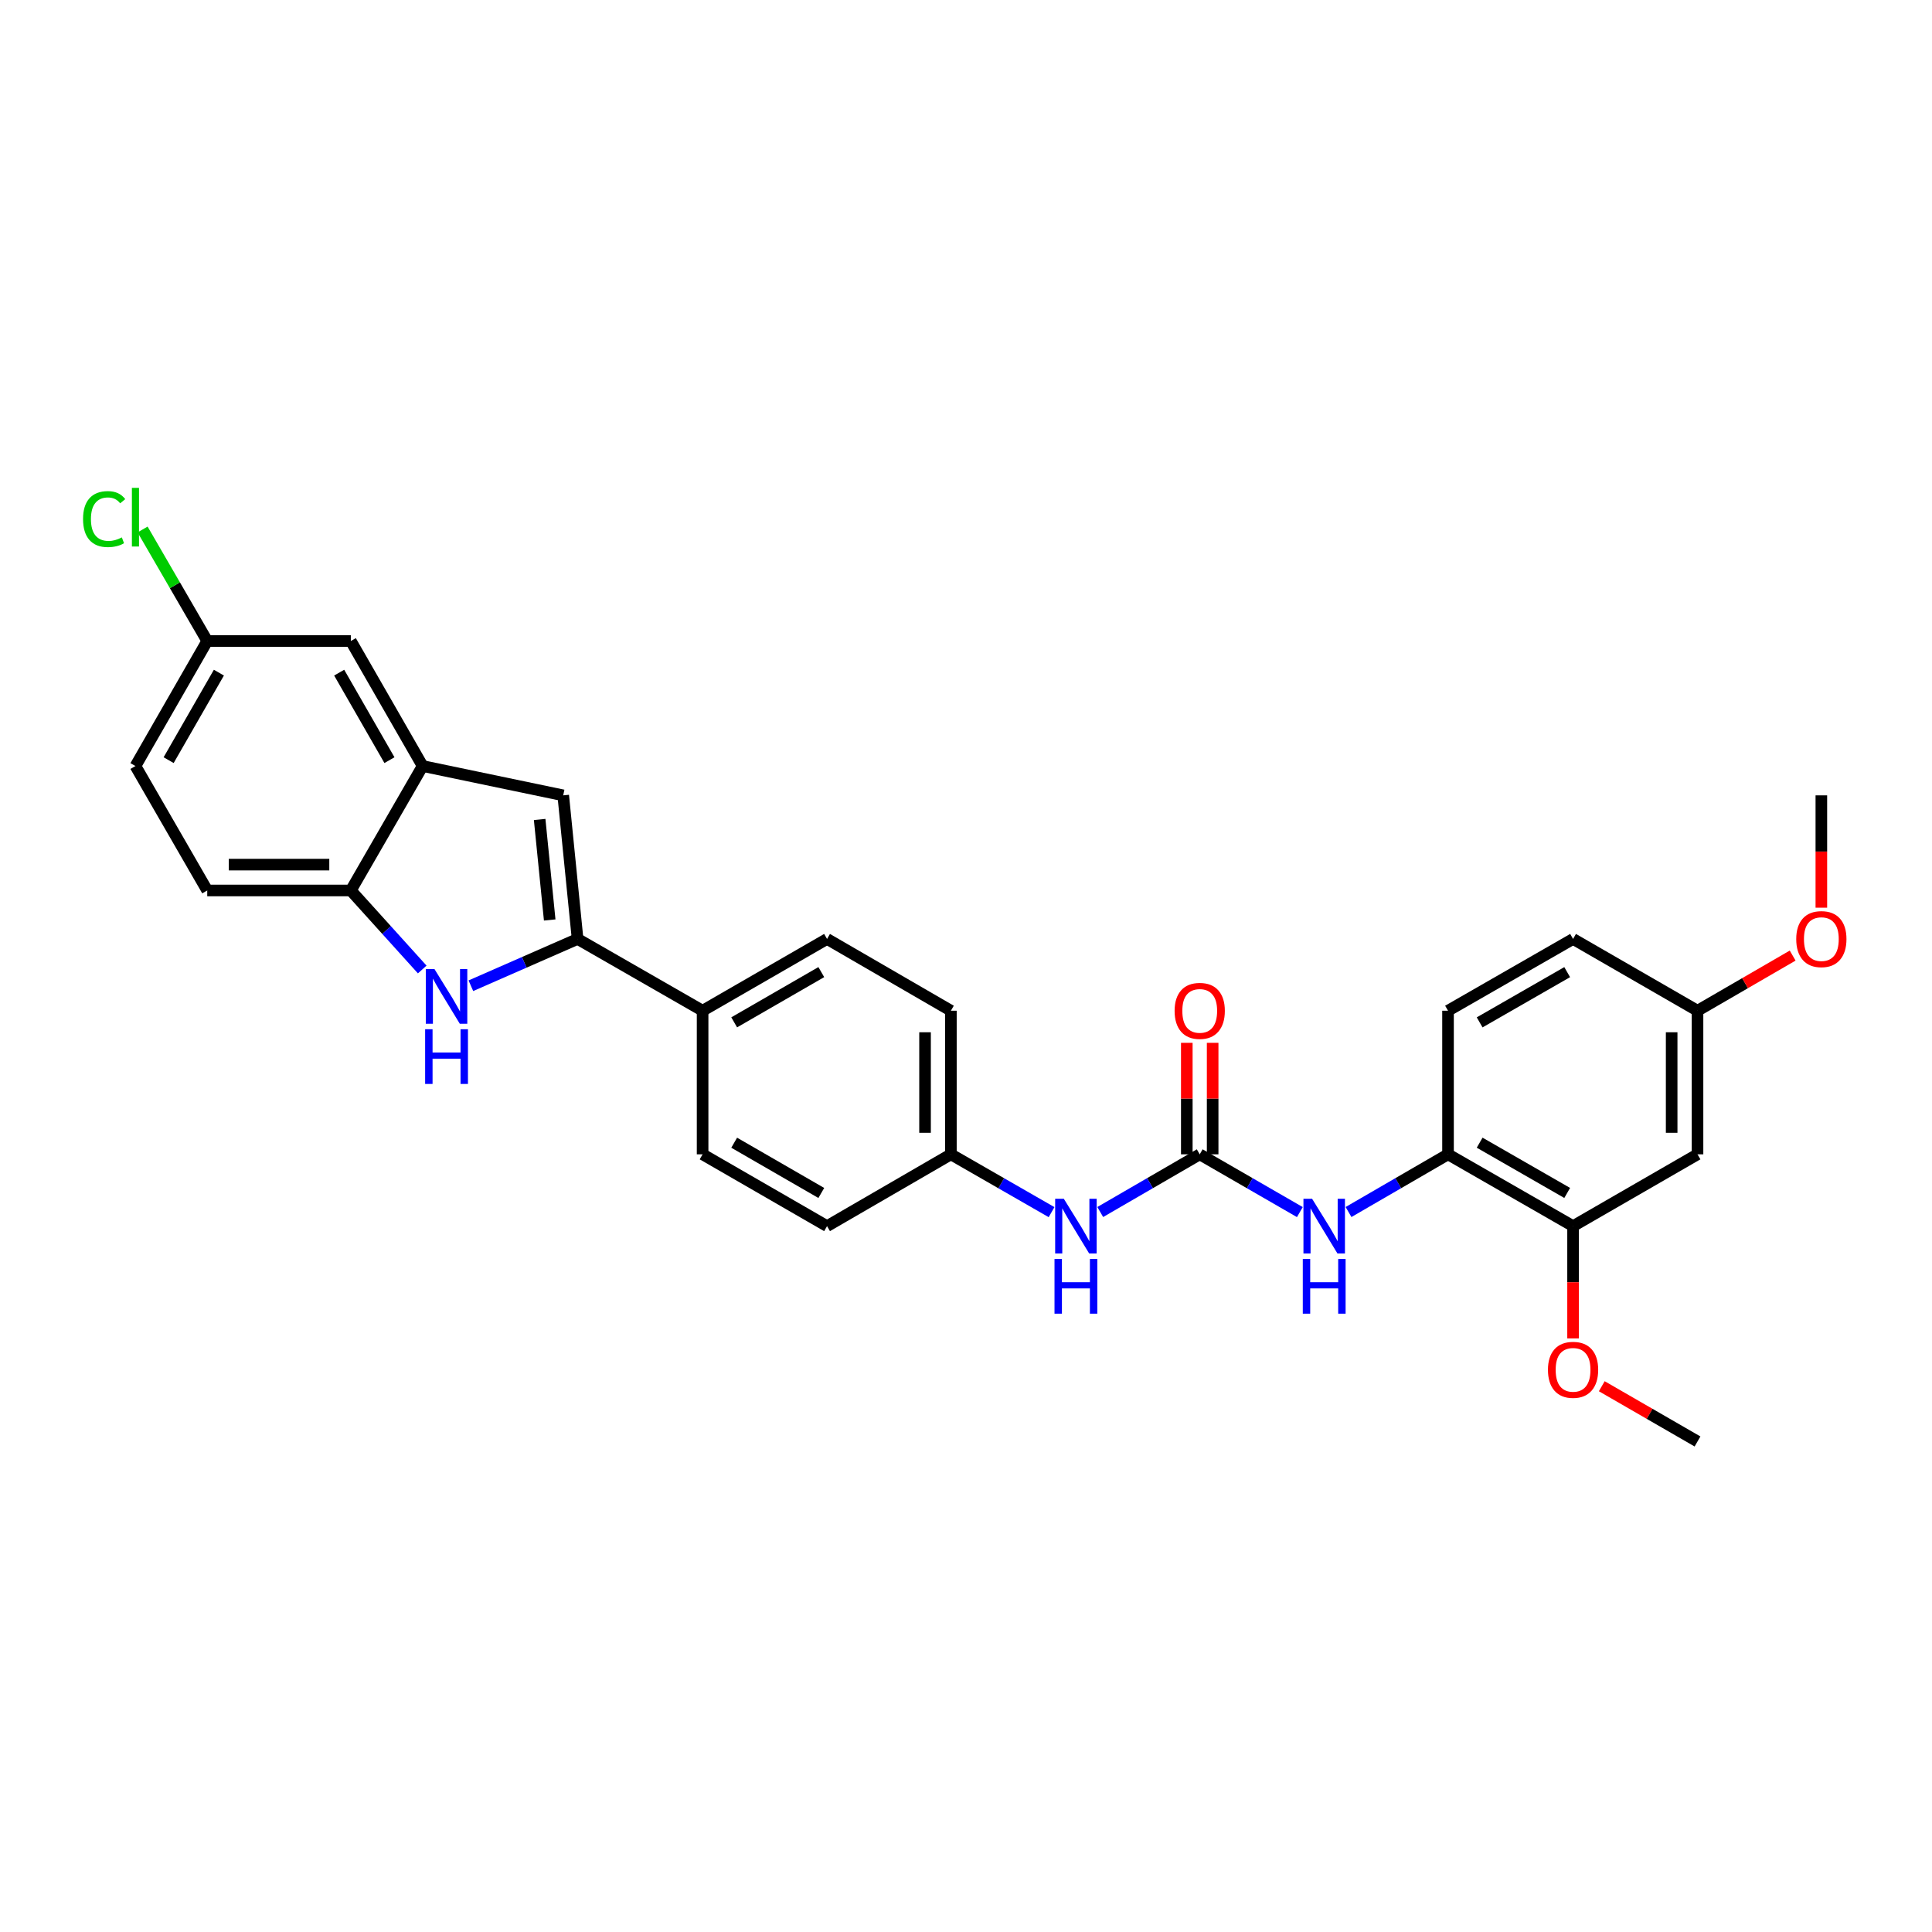 <?xml version='1.0' encoding='iso-8859-1'?>
<svg version='1.1' baseProfile='full'
              xmlns='http://www.w3.org/2000/svg'
                      xmlns:rdkit='http://www.rdkit.org/xml'
                      xmlns:xlink='http://www.w3.org/1999/xlink'
                  xml:space='preserve'
width='1000px' height='1000px' viewBox='0 0 1000 1000'>
<!-- END OF HEADER -->
<rect style='opacity:1.0;fill:#FFFFFF;stroke:none' width='1000' height='1000' x='0' y='0'> </rect>
<path class='bond-0' d='M 298.956,485.997 L 271.34,498.107' style='fill:none;fill-rule:evenodd;stroke:#000000;stroke-width:6px;stroke-linecap:butt;stroke-linejoin:miter;stroke-opacity:1' />
<path class='bond-0' d='M 271.34,498.107 L 243.724,510.216' style='fill:none;fill-rule:evenodd;stroke:#0000FF;stroke-width:6px;stroke-linecap:butt;stroke-linejoin:miter;stroke-opacity:1' />
<path class='bond-1' d='M 298.956,485.997 L 291.522,411.676' style='fill:none;fill-rule:evenodd;stroke:#000000;stroke-width:6px;stroke-linecap:butt;stroke-linejoin:miter;stroke-opacity:1' />
<path class='bond-1' d='M 284.527,476.18 L 279.323,424.156' style='fill:none;fill-rule:evenodd;stroke:#000000;stroke-width:6px;stroke-linecap:butt;stroke-linejoin:miter;stroke-opacity:1' />
<path class='bond-8' d='M 298.956,485.997 L 363.665,523.149' style='fill:none;fill-rule:evenodd;stroke:#000000;stroke-width:6px;stroke-linecap:butt;stroke-linejoin:miter;stroke-opacity:1' />
<path class='bond-4' d='M 218.545,501.808 L 200.066,481.358' style='fill:none;fill-rule:evenodd;stroke:#0000FF;stroke-width:6px;stroke-linecap:butt;stroke-linejoin:miter;stroke-opacity:1' />
<path class='bond-4' d='M 200.066,481.358 L 181.588,460.908' style='fill:none;fill-rule:evenodd;stroke:#000000;stroke-width:6px;stroke-linecap:butt;stroke-linejoin:miter;stroke-opacity:1' />
<path class='bond-3' d='M 291.522,411.676 L 218.756,396.497' style='fill:none;fill-rule:evenodd;stroke:#000000;stroke-width:6px;stroke-linecap:butt;stroke-linejoin:miter;stroke-opacity:1' />
<path class='bond-2' d='M 620.976,597.477 L 595.23,612.409' style='fill:none;fill-rule:evenodd;stroke:#000000;stroke-width:6px;stroke-linecap:butt;stroke-linejoin:miter;stroke-opacity:1' />
<path class='bond-2' d='M 595.23,612.409 L 569.483,627.341' style='fill:none;fill-rule:evenodd;stroke:#0000FF;stroke-width:6px;stroke-linecap:butt;stroke-linejoin:miter;stroke-opacity:1' />
<path class='bond-5' d='M 620.976,597.477 L 646.889,612.426' style='fill:none;fill-rule:evenodd;stroke:#000000;stroke-width:6px;stroke-linecap:butt;stroke-linejoin:miter;stroke-opacity:1' />
<path class='bond-5' d='M 646.889,612.426 L 672.803,627.376' style='fill:none;fill-rule:evenodd;stroke:#0000FF;stroke-width:6px;stroke-linecap:butt;stroke-linejoin:miter;stroke-opacity:1' />
<path class='bond-11' d='M 627.666,597.477 L 627.666,568.622' style='fill:none;fill-rule:evenodd;stroke:#000000;stroke-width:6px;stroke-linecap:butt;stroke-linejoin:miter;stroke-opacity:1' />
<path class='bond-11' d='M 627.666,568.622 L 627.666,539.767' style='fill:none;fill-rule:evenodd;stroke:#FF0000;stroke-width:6px;stroke-linecap:butt;stroke-linejoin:miter;stroke-opacity:1' />
<path class='bond-11' d='M 614.286,597.477 L 614.286,568.622' style='fill:none;fill-rule:evenodd;stroke:#000000;stroke-width:6px;stroke-linecap:butt;stroke-linejoin:miter;stroke-opacity:1' />
<path class='bond-11' d='M 614.286,568.622 L 614.286,539.767' style='fill:none;fill-rule:evenodd;stroke:#FF0000;stroke-width:6px;stroke-linecap:butt;stroke-linejoin:miter;stroke-opacity:1' />
<path class='bond-12' d='M 218.756,396.497 L 181.588,331.788' style='fill:none;fill-rule:evenodd;stroke:#000000;stroke-width:6px;stroke-linecap:butt;stroke-linejoin:miter;stroke-opacity:1' />
<path class='bond-12' d='M 201.578,393.455 L 175.561,348.159' style='fill:none;fill-rule:evenodd;stroke:#000000;stroke-width:6px;stroke-linecap:butt;stroke-linejoin:miter;stroke-opacity:1' />
<path class='bond-29' d='M 218.756,396.497 L 181.588,460.908' style='fill:none;fill-rule:evenodd;stroke:#000000;stroke-width:6px;stroke-linecap:butt;stroke-linejoin:miter;stroke-opacity:1' />
<path class='bond-13' d='M 181.588,460.908 L 107.268,460.908' style='fill:none;fill-rule:evenodd;stroke:#000000;stroke-width:6px;stroke-linecap:butt;stroke-linejoin:miter;stroke-opacity:1' />
<path class='bond-13' d='M 170.44,447.528 L 118.416,447.528' style='fill:none;fill-rule:evenodd;stroke:#000000;stroke-width:6px;stroke-linecap:butt;stroke-linejoin:miter;stroke-opacity:1' />
<path class='bond-6' d='M 697.994,627.342 L 723.744,612.41' style='fill:none;fill-rule:evenodd;stroke:#0000FF;stroke-width:6px;stroke-linecap:butt;stroke-linejoin:miter;stroke-opacity:1' />
<path class='bond-6' d='M 723.744,612.41 L 749.494,597.477' style='fill:none;fill-rule:evenodd;stroke:#000000;stroke-width:6px;stroke-linecap:butt;stroke-linejoin:miter;stroke-opacity:1' />
<path class='bond-7' d='M 749.494,597.477 L 814.217,634.645' style='fill:none;fill-rule:evenodd;stroke:#000000;stroke-width:6px;stroke-linecap:butt;stroke-linejoin:miter;stroke-opacity:1' />
<path class='bond-7' d='M 765.865,591.449 L 811.172,617.466' style='fill:none;fill-rule:evenodd;stroke:#000000;stroke-width:6px;stroke-linecap:butt;stroke-linejoin:miter;stroke-opacity:1' />
<path class='bond-14' d='M 749.494,597.477 L 749.494,523.149' style='fill:none;fill-rule:evenodd;stroke:#000000;stroke-width:6px;stroke-linecap:butt;stroke-linejoin:miter;stroke-opacity:1' />
<path class='bond-10' d='M 814.217,634.645 L 878.629,597.477' style='fill:none;fill-rule:evenodd;stroke:#000000;stroke-width:6px;stroke-linecap:butt;stroke-linejoin:miter;stroke-opacity:1' />
<path class='bond-22' d='M 814.217,634.645 L 814.217,663.701' style='fill:none;fill-rule:evenodd;stroke:#000000;stroke-width:6px;stroke-linecap:butt;stroke-linejoin:miter;stroke-opacity:1' />
<path class='bond-22' d='M 814.217,663.701 L 814.217,692.758' style='fill:none;fill-rule:evenodd;stroke:#FF0000;stroke-width:6px;stroke-linecap:butt;stroke-linejoin:miter;stroke-opacity:1' />
<path class='bond-15' d='M 363.665,523.149 L 428.076,485.997' style='fill:none;fill-rule:evenodd;stroke:#000000;stroke-width:6px;stroke-linecap:butt;stroke-linejoin:miter;stroke-opacity:1' />
<path class='bond-15' d='M 380.012,529.167 L 425.1,503.16' style='fill:none;fill-rule:evenodd;stroke:#000000;stroke-width:6px;stroke-linecap:butt;stroke-linejoin:miter;stroke-opacity:1' />
<path class='bond-16' d='M 363.665,523.149 L 363.665,597.477' style='fill:none;fill-rule:evenodd;stroke:#000000;stroke-width:6px;stroke-linecap:butt;stroke-linejoin:miter;stroke-opacity:1' />
<path class='bond-9' d='M 544.286,627.404 L 518.234,612.441' style='fill:none;fill-rule:evenodd;stroke:#0000FF;stroke-width:6px;stroke-linecap:butt;stroke-linejoin:miter;stroke-opacity:1' />
<path class='bond-9' d='M 518.234,612.441 L 492.183,597.477' style='fill:none;fill-rule:evenodd;stroke:#000000;stroke-width:6px;stroke-linecap:butt;stroke-linejoin:miter;stroke-opacity:1' />
<path class='bond-32' d='M 878.629,597.477 L 878.629,523.149' style='fill:none;fill-rule:evenodd;stroke:#000000;stroke-width:6px;stroke-linecap:butt;stroke-linejoin:miter;stroke-opacity:1' />
<path class='bond-32' d='M 865.248,586.328 L 865.248,534.298' style='fill:none;fill-rule:evenodd;stroke:#000000;stroke-width:6px;stroke-linecap:butt;stroke-linejoin:miter;stroke-opacity:1' />
<path class='bond-19' d='M 181.588,331.788 L 107.268,331.788' style='fill:none;fill-rule:evenodd;stroke:#000000;stroke-width:6px;stroke-linecap:butt;stroke-linejoin:miter;stroke-opacity:1' />
<path class='bond-21' d='M 107.268,460.908 L 70.108,396.497' style='fill:none;fill-rule:evenodd;stroke:#000000;stroke-width:6px;stroke-linecap:butt;stroke-linejoin:miter;stroke-opacity:1' />
<path class='bond-20' d='M 749.494,523.149 L 814.217,485.997' style='fill:none;fill-rule:evenodd;stroke:#000000;stroke-width:6px;stroke-linecap:butt;stroke-linejoin:miter;stroke-opacity:1' />
<path class='bond-20' d='M 765.863,529.181 L 811.17,503.174' style='fill:none;fill-rule:evenodd;stroke:#000000;stroke-width:6px;stroke-linecap:butt;stroke-linejoin:miter;stroke-opacity:1' />
<path class='bond-24' d='M 428.076,485.997 L 492.183,523.149' style='fill:none;fill-rule:evenodd;stroke:#000000;stroke-width:6px;stroke-linecap:butt;stroke-linejoin:miter;stroke-opacity:1' />
<path class='bond-23' d='M 363.665,597.477 L 428.076,634.645' style='fill:none;fill-rule:evenodd;stroke:#000000;stroke-width:6px;stroke-linecap:butt;stroke-linejoin:miter;stroke-opacity:1' />
<path class='bond-23' d='M 380.014,591.463 L 425.102,617.48' style='fill:none;fill-rule:evenodd;stroke:#000000;stroke-width:6px;stroke-linecap:butt;stroke-linejoin:miter;stroke-opacity:1' />
<path class='bond-17' d='M 878.629,523.149 L 814.217,485.997' style='fill:none;fill-rule:evenodd;stroke:#000000;stroke-width:6px;stroke-linecap:butt;stroke-linejoin:miter;stroke-opacity:1' />
<path class='bond-26' d='M 878.629,523.149 L 903.252,508.877' style='fill:none;fill-rule:evenodd;stroke:#000000;stroke-width:6px;stroke-linecap:butt;stroke-linejoin:miter;stroke-opacity:1' />
<path class='bond-26' d='M 903.252,508.877 L 927.876,494.605' style='fill:none;fill-rule:evenodd;stroke:#FF0000;stroke-width:6px;stroke-linecap:butt;stroke-linejoin:miter;stroke-opacity:1' />
<path class='bond-18' d='M 492.183,597.477 L 428.076,634.645' style='fill:none;fill-rule:evenodd;stroke:#000000;stroke-width:6px;stroke-linecap:butt;stroke-linejoin:miter;stroke-opacity:1' />
<path class='bond-30' d='M 492.183,597.477 L 492.183,523.149' style='fill:none;fill-rule:evenodd;stroke:#000000;stroke-width:6px;stroke-linecap:butt;stroke-linejoin:miter;stroke-opacity:1' />
<path class='bond-30' d='M 478.802,586.328 L 478.802,534.298' style='fill:none;fill-rule:evenodd;stroke:#000000;stroke-width:6px;stroke-linecap:butt;stroke-linejoin:miter;stroke-opacity:1' />
<path class='bond-25' d='M 107.268,331.788 L 90.534,302.926' style='fill:none;fill-rule:evenodd;stroke:#000000;stroke-width:6px;stroke-linecap:butt;stroke-linejoin:miter;stroke-opacity:1' />
<path class='bond-25' d='M 90.534,302.926 L 73.8,274.064' style='fill:none;fill-rule:evenodd;stroke:#00CC00;stroke-width:6px;stroke-linecap:butt;stroke-linejoin:miter;stroke-opacity:1' />
<path class='bond-31' d='M 107.268,331.788 L 70.108,396.497' style='fill:none;fill-rule:evenodd;stroke:#000000;stroke-width:6px;stroke-linecap:butt;stroke-linejoin:miter;stroke-opacity:1' />
<path class='bond-31' d='M 113.297,348.158 L 87.285,393.454' style='fill:none;fill-rule:evenodd;stroke:#000000;stroke-width:6px;stroke-linecap:butt;stroke-linejoin:miter;stroke-opacity:1' />
<path class='bond-27' d='M 829.077,717.509 L 853.853,731.806' style='fill:none;fill-rule:evenodd;stroke:#FF0000;stroke-width:6px;stroke-linecap:butt;stroke-linejoin:miter;stroke-opacity:1' />
<path class='bond-27' d='M 853.853,731.806 L 878.629,746.103' style='fill:none;fill-rule:evenodd;stroke:#000000;stroke-width:6px;stroke-linecap:butt;stroke-linejoin:miter;stroke-opacity:1' />
<path class='bond-28' d='M 942.728,469.819 L 942.728,440.747' style='fill:none;fill-rule:evenodd;stroke:#FF0000;stroke-width:6px;stroke-linecap:butt;stroke-linejoin:miter;stroke-opacity:1' />
<path class='bond-28' d='M 942.728,440.747 L 942.728,411.676' style='fill:none;fill-rule:evenodd;stroke:#000000;stroke-width:6px;stroke-linecap:butt;stroke-linejoin:miter;stroke-opacity:1' />
<path  class='atom-1' d='M 224.872 501.578
L 234.152 516.578
Q 235.072 518.058, 236.552 520.738
Q 238.032 523.418, 238.112 523.578
L 238.112 501.578
L 241.872 501.578
L 241.872 529.898
L 237.992 529.898
L 228.032 513.498
Q 226.872 511.578, 225.632 509.378
Q 224.432 507.178, 224.072 506.498
L 224.072 529.898
L 220.392 529.898
L 220.392 501.578
L 224.872 501.578
' fill='#0000FF'/>
<path  class='atom-1' d='M 220.052 532.73
L 223.892 532.73
L 223.892 544.77
L 238.372 544.77
L 238.372 532.73
L 242.212 532.73
L 242.212 561.05
L 238.372 561.05
L 238.372 547.97
L 223.892 547.97
L 223.892 561.05
L 220.052 561.05
L 220.052 532.73
' fill='#0000FF'/>
<path  class='atom-6' d='M 679.142 620.485
L 688.422 635.485
Q 689.342 636.965, 690.822 639.645
Q 692.302 642.325, 692.382 642.485
L 692.382 620.485
L 696.142 620.485
L 696.142 648.805
L 692.262 648.805
L 682.302 632.405
Q 681.142 630.485, 679.902 628.285
Q 678.702 626.085, 678.342 625.405
L 678.342 648.805
L 674.662 648.805
L 674.662 620.485
L 679.142 620.485
' fill='#0000FF'/>
<path  class='atom-6' d='M 674.322 651.637
L 678.162 651.637
L 678.162 663.677
L 692.642 663.677
L 692.642 651.637
L 696.482 651.637
L 696.482 679.957
L 692.642 679.957
L 692.642 666.877
L 678.162 666.877
L 678.162 679.957
L 674.322 679.957
L 674.322 651.637
' fill='#0000FF'/>
<path  class='atom-10' d='M 550.631 620.485
L 559.911 635.485
Q 560.831 636.965, 562.311 639.645
Q 563.791 642.325, 563.871 642.485
L 563.871 620.485
L 567.631 620.485
L 567.631 648.805
L 563.751 648.805
L 553.791 632.405
Q 552.631 630.485, 551.391 628.285
Q 550.191 626.085, 549.831 625.405
L 549.831 648.805
L 546.151 648.805
L 546.151 620.485
L 550.631 620.485
' fill='#0000FF'/>
<path  class='atom-10' d='M 545.811 651.637
L 549.651 651.637
L 549.651 663.677
L 564.131 663.677
L 564.131 651.637
L 567.971 651.637
L 567.971 679.957
L 564.131 679.957
L 564.131 666.877
L 549.651 666.877
L 549.651 679.957
L 545.811 679.957
L 545.811 651.637
' fill='#0000FF'/>
<path  class='atom-12' d='M 607.976 523.229
Q 607.976 516.429, 611.336 512.629
Q 614.696 508.829, 620.976 508.829
Q 627.256 508.829, 630.616 512.629
Q 633.976 516.429, 633.976 523.229
Q 633.976 530.109, 630.576 534.029
Q 627.176 537.909, 620.976 537.909
Q 614.736 537.909, 611.336 534.029
Q 607.976 530.149, 607.976 523.229
M 620.976 534.709
Q 625.296 534.709, 627.616 531.829
Q 629.976 528.909, 629.976 523.229
Q 629.976 517.669, 627.616 514.869
Q 625.296 512.029, 620.976 512.029
Q 616.656 512.029, 614.296 514.829
Q 611.976 517.629, 611.976 523.229
Q 611.976 528.949, 614.296 531.829
Q 616.656 534.709, 620.976 534.709
' fill='#FF0000'/>
<path  class='atom-23' d='M 801.217 709.015
Q 801.217 702.215, 804.577 698.415
Q 807.937 694.615, 814.217 694.615
Q 820.497 694.615, 823.857 698.415
Q 827.217 702.215, 827.217 709.015
Q 827.217 715.895, 823.817 719.815
Q 820.417 723.695, 814.217 723.695
Q 807.977 723.695, 804.577 719.815
Q 801.217 715.935, 801.217 709.015
M 814.217 720.495
Q 818.537 720.495, 820.857 717.615
Q 823.217 714.695, 823.217 709.015
Q 823.217 703.455, 820.857 700.655
Q 818.537 697.815, 814.217 697.815
Q 809.897 697.815, 807.537 700.615
Q 805.217 703.415, 805.217 709.015
Q 805.217 714.735, 807.537 717.615
Q 809.897 720.495, 814.217 720.495
' fill='#FF0000'/>
<path  class='atom-26' d='M 42.988 268.676
Q 42.988 261.636, 46.268 257.956
Q 49.588 254.236, 55.868 254.236
Q 61.708 254.236, 64.828 258.356
L 62.188 260.516
Q 59.908 257.516, 55.868 257.516
Q 51.588 257.516, 49.308 260.396
Q 47.068 263.236, 47.068 268.676
Q 47.068 274.276, 49.388 277.156
Q 51.748 280.036, 56.308 280.036
Q 59.428 280.036, 63.068 278.156
L 64.188 281.156
Q 62.708 282.116, 60.468 282.676
Q 58.228 283.236, 55.748 283.236
Q 49.588 283.236, 46.268 279.476
Q 42.988 275.716, 42.988 268.676
' fill='#00CC00'/>
<path  class='atom-26' d='M 68.268 252.516
L 71.948 252.516
L 71.948 282.876
L 68.268 282.876
L 68.268 252.516
' fill='#00CC00'/>
<path  class='atom-27' d='M 929.728 486.077
Q 929.728 479.277, 933.088 475.477
Q 936.448 471.677, 942.728 471.677
Q 949.008 471.677, 952.368 475.477
Q 955.728 479.277, 955.728 486.077
Q 955.728 492.957, 952.328 496.877
Q 948.928 500.757, 942.728 500.757
Q 936.488 500.757, 933.088 496.877
Q 929.728 492.997, 929.728 486.077
M 942.728 497.557
Q 947.048 497.557, 949.368 494.677
Q 951.728 491.757, 951.728 486.077
Q 951.728 480.517, 949.368 477.717
Q 947.048 474.877, 942.728 474.877
Q 938.408 474.877, 936.048 477.677
Q 933.728 480.477, 933.728 486.077
Q 933.728 491.797, 936.048 494.677
Q 938.408 497.557, 942.728 497.557
' fill='#FF0000'/>
</svg>
